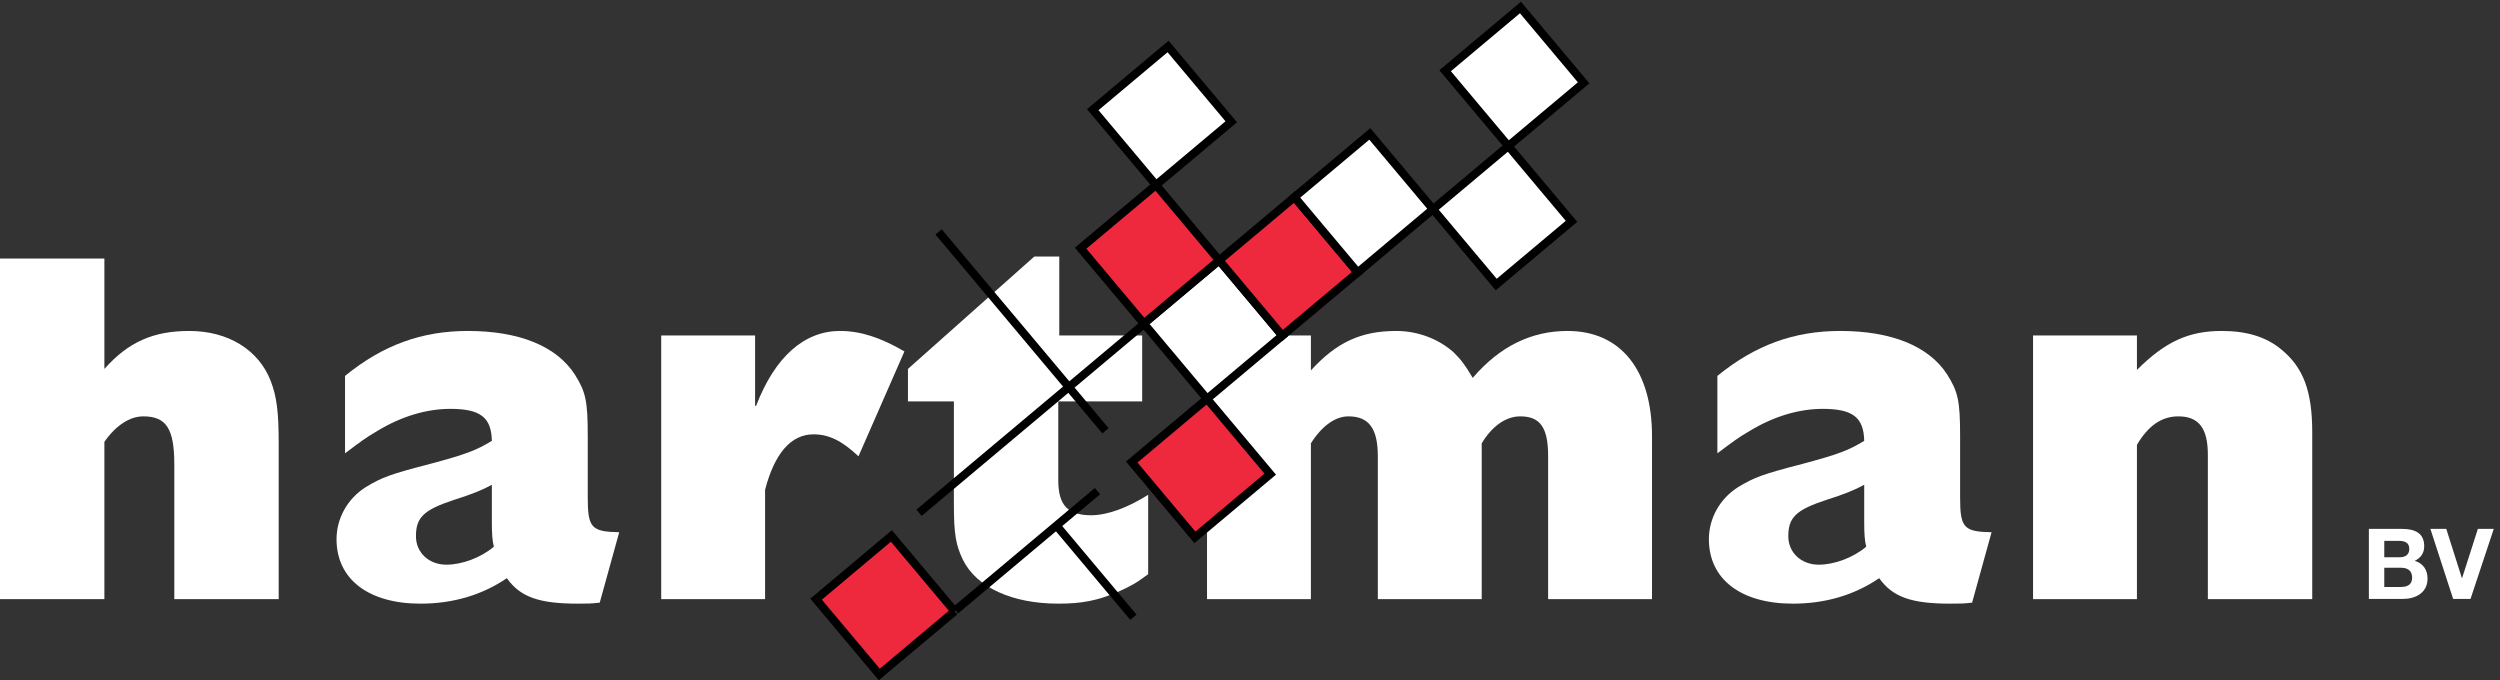<?xml version="1.0" encoding="UTF-8" standalone="no"?>
<!-- Created with Inkscape (http://www.inkscape.org/) -->

<svg
   version="1.1"
   id="svg1"
   width="406.627"
   height="110.64"
   viewBox="0 0 406.627 110.64"
   sodipodi:docname="Hartman_bv_logo.eps"
   xmlns:inkscape="http://www.inkscape.org/namespaces/inkscape"
   xmlns:sodipodi="http://sodipodi.sourceforge.net/DTD/sodipodi-0.dtd"
   xmlns="http://www.w3.org/2000/svg"
   xmlns:svg="http://www.w3.org/2000/svg">
  <rect x="0" y="0" width="406.627" height="110.64" fill="#333333" stroke="none"/>
  <defs
     id="defs1" />
  <sodipodi:namedview
     id="namedview1"
     pagecolor="#ffffff"
     bordercolor="#000000"
     borderopacity="0.25"
     inkscape:showpageshadow="2"
     inkscape:pageopacity="0.0"
     inkscape:pagecheckerboard="0"
     inkscape:deskcolor="#d1d1d1">
    <inkscape:page
       x="0"
       y="0"
       inkscape:label="1"
       id="page1"
       width="406.627"
       height="110.64"
       margin="0"
       bleed="0" />
  </sodipodi:namedview>
  <g
     id="g1"
     inkscape:groupmode="layer"
     inkscape:label="1">
    <path
       id="path1"
       d="m 0,515.699 h 127.652 v -134.98 c 29.321,32.98 59.86,46.418 103.832,46.418 47.641,0 84.899,-23.207 99.555,-61.074 7.328,-18.934 9.777,-37.872 9.777,-75.735 V 99.156 H 213.164 V 264.063 c 0,43.367 -9.777,58.632 -37.871,58.632 -16.488,0 -33.594,-10.992 -47.641,-31.148 V 99.156 H 0 V 515.699"
       style="fill:#ffffff;fill-opacity:1;fill-rule:nonzero;stroke:none"
       transform="matrix(0.133,0,0,-0.133,0,110.64)" />
    <path
       id="path2"
       d="m 733.441,94.879 c -10.996,-1.223 -14.656,-1.223 -26.875,-1.223 -47.031,0 -70.238,7.942 -86.726,31.153 -30.543,-20.77 -65.969,-31.153 -105.664,-31.153 -63.524,0 -102.613,29.93 -102.613,78.789 0,25.653 13.437,49.477 35.425,63.524 20.157,12.215 29.926,15.879 79.403,28.703 43.359,11.605 56.187,16.492 75.121,28.098 -0.61,28.703 -14.047,39.089 -50.692,39.089 -29.316,0 -59.859,-9.164 -89.175,-26.875 -14.657,-8.55 -20.157,-12.828 -39.696,-27.484 v 94.672 c 46.414,37.863 94.059,54.965 150.246,54.965 62.301,0 108.11,-18.321 130.703,-53.137 13.442,-21.375 15.887,-32.367 15.887,-75.734 v -74.512 c 0,-37.262 4.27,-42.145 38.477,-42.758 z M 601.512,239.02 c -10.989,-6.11 -24.426,-11.602 -45.809,-18.321 -37.258,-12.215 -47.027,-21.379 -47.027,-44.586 0,-20.156 15.879,-34.812 37.258,-34.812 18.933,0 42.14,8.547 58.019,21.984 -1.828,7.328 -2.441,15.27 -2.441,29.93 v 45.805"
       style="fill:#ffffff;fill-opacity:1;fill-rule:nonzero;stroke:none"
       transform="matrix(0.133,0,0,-0.133,0,110.64)" />
    <path
       id="path3"
       d="m 923.438,421.645 v -86.122 h 1.218 c 23.211,60.469 59.246,91.614 102.614,91.614 25.04,0 49.47,-7.938 78.79,-25.039 l -56.19,-128.262 c -20.16,18.934 -36.04,26.871 -54.972,26.871 -27.488,0 -47.64,-23.207 -59.25,-67.797 V 99.156 H 808.609 V 421.645 h 114.829"
       style="fill:#ffffff;fill-opacity:1;fill-rule:nonzero;stroke:none"
       transform="matrix(0.133,0,0,-0.133,0,110.64)" />
    <path
       id="path4"
       d="m 1404.14,129.691 c -14.65,-10.992 -21.37,-14.656 -37.86,-21.988 -24.43,-10.383 -43.37,-14.047 -72.07,-14.047 -56.8,0 -100.17,20.157 -116.66,53.75 -8.55,17.711 -10.99,31.149 -10.99,67.184 v 126.43 h -56.19 v 39.699 l 154.52,137.426 h 30.54 v -96.5 h 101.39 V 341.02 h -102.61 v -96.5 c 0,-30.54 11.61,-42.754 40.31,-42.754 19.55,0 44.59,9.16 69.62,25.039 v -97.114"
       style="fill:#ffffff;fill-opacity:1;fill-rule:nonzero;stroke:none"
       transform="matrix(0.133,0,0,-0.133,0,110.64)" />
    <path
       id="path5"
       d="m 1476.11,421.645 h 127.04 v -42.754 c 31.15,34.199 61.08,48.246 104.44,48.246 26.27,0 51.92,-9.774 70.24,-26.262 9.16,-9.16 13.44,-14.656 23.21,-31.148 32.98,38.476 71.46,57.41 116.05,57.41 64.74,0 103.22,-47.641 103.22,-128.871 V 99.156 H 1893.27 V 273.836 c 0,35.426 -9.77,48.859 -34.2,48.859 -17.11,0 -34.21,-11.605 -47.03,-32.98 V 99.156 H 1685 V 273.836 c 0,34.199 -11,48.859 -36.04,48.859 -15.88,0 -32.37,-11.605 -45.81,-32.98 V 99.156 H 1476.11 V 421.645"
       style="fill:#ffffff;fill-opacity:1;fill-rule:nonzero;stroke:none"
       transform="matrix(0.133,0,0,-0.133,0,110.64)" />
    <path
       id="path6"
       d="m 2411.75,94.879 c -11,-1.223 -14.66,-1.223 -26.87,-1.223 -47.04,0 -70.25,7.942 -86.74,31.153 -30.54,-20.77 -65.96,-31.153 -105.66,-31.153 -63.52,0 -102.61,29.93 -102.61,78.789 0,25.653 13.43,49.477 35.42,63.524 20.16,12.215 29.93,15.879 79.4,28.703 43.37,11.605 56.19,16.492 75.13,28.098 -0.61,28.703 -14.05,39.089 -50.69,39.089 -29.32,0 -59.86,-9.164 -89.18,-26.875 -14.66,-8.55 -20.15,-12.828 -39.7,-27.484 v 94.672 c 46.42,37.863 94.06,54.965 150.25,54.965 62.3,0 108.11,-18.321 130.71,-53.137 13.43,-21.375 15.88,-32.367 15.88,-75.734 v -74.512 c 0,-37.262 4.27,-42.145 38.48,-42.758 z M 2279.82,239.02 c -11,-6.11 -24.43,-11.602 -45.81,-18.321 -37.26,-12.215 -47.03,-21.379 -47.03,-44.586 0,-20.156 15.88,-34.812 37.26,-34.812 18.94,0 42.14,8.547 58.02,21.984 -1.83,7.328 -2.44,15.27 -2.44,29.93 v 45.805"
       style="fill:#ffffff;fill-opacity:1;fill-rule:nonzero;stroke:none"
       transform="matrix(0.133,0,0,-0.133,0,110.64)" />
    <path
       id="path7"
       d="m 2486.3,421.645 h 127.04 v -42.149 c 34.82,34.817 63.52,47.641 103.84,47.641 30.53,0 54.36,-7.328 72.68,-22.598 26.87,-21.988 37.86,-50.695 37.86,-101.387 V 99.156 H 2700.07 V 275.668 c 0,32.367 -10.99,47.027 -36.03,47.027 -20.16,0 -36.65,-10.992 -50.7,-34.812 V 99.156 H 2486.3 V 421.645"
       style="fill:#ffffff;fill-opacity:1;fill-rule:nonzero;stroke:none"
       transform="matrix(0.133,0,0,-0.133,0,110.64)" />
    <path
       id="path8"
       d="m 1568.24,421.422 -77.29,92.113 -92.11,-77.293 77.29,-92.109 92.11,77.289"
       style="fill:#ffffff;fill-opacity:1;fill-rule:nonzero;stroke:none"
       transform="matrix(0.133,0,0,-0.133,0,110.64)" />
    <path
       id="path9"
       d="m 1568.24,421.422 -77.29,92.113 -92.11,-77.293 77.29,-92.109 z"
       style="fill:none;stroke:#000000;stroke-width:10;stroke-linecap:butt;stroke-linejoin:miter;stroke-miterlimit:4;stroke-dasharray:none;stroke-opacity:1"
       transform="matrix(0.133,0,0,-0.133,0,110.64)" />
    <path
       id="path10"
       d="m 1553.42,252.02 -77.29,92.113 -92.11,-77.293 77.29,-92.117 92.11,77.297"
       style="fill:#ee293d;fill-opacity:1;fill-rule:nonzero;stroke:none"
       transform="matrix(0.133,0,0,-0.133,0,110.64)" />
    <path
       id="path11"
       d="m 1553.42,252.02 -77.29,92.113 -92.11,-77.293 77.29,-92.117 z"
       style="fill:none;stroke:#000000;stroke-width:10;stroke-linecap:butt;stroke-linejoin:miter;stroke-miterlimit:4;stroke-dasharray:none;stroke-opacity:1"
       transform="matrix(0.133,0,0,-0.133,0,110.64)" />
    <path
       id="path12"
       d="M 1167.42,84.332 1090.13,176.445 998.016,99.156 1075.31,7.043 1167.42,84.332"
       style="fill:#ee293d;fill-opacity:1;fill-rule:nonzero;stroke:#000000;stroke-width:10;stroke-linecap:butt;stroke-linejoin:miter;stroke-miterlimit:4;stroke-dasharray:none;stroke-opacity:1"
       transform="matrix(0.133,0,0,-0.133,0,110.64)" />
    <path
       id="path13"
       d="m 1660.36,498.715 -77.3,92.113 -92.11,-77.293 77.29,-92.113 92.12,77.293"
       style="fill:#ee293d;fill-opacity:1;fill-rule:nonzero;stroke:none"
       transform="matrix(0.133,0,0,-0.133,0,110.64)" />
    <path
       id="path14"
       d="m 1660.36,498.715 -77.3,92.113 -92.11,-77.293 77.29,-92.113 z"
       style="fill:none;stroke:#000000;stroke-width:10;stroke-linecap:butt;stroke-linejoin:miter;stroke-miterlimit:4;stroke-dasharray:none;stroke-opacity:1"
       transform="matrix(0.133,0,0,-0.133,0,110.64)" />
    <path
       id="path15"
       d="m 1490.95,513.535 -77.29,92.113 -92.12,-77.293 77.3,-92.113 92.11,77.293"
       style="fill:#ee293d;fill-opacity:1;fill-rule:nonzero;stroke:none"
       transform="matrix(0.133,0,0,-0.133,0,110.64)" />
    <path
       id="path16"
       d="m 1490.95,513.535 -77.29,92.113 -92.12,-77.293 77.3,-92.113 z"
       style="fill:none;stroke:#000000;stroke-width:10;stroke-linecap:butt;stroke-linejoin:miter;stroke-miterlimit:4;stroke-dasharray:none;stroke-opacity:1"
       transform="matrix(0.133,0,0,-0.133,0,110.64)" />
    <path
       id="path17"
       d="m 1505.77,682.941 -77.29,92.114 -92.12,-77.293 77.3,-92.114 92.11,77.293"
       style="fill:#ffffff;fill-opacity:1;fill-rule:nonzero;stroke:none"
       transform="matrix(0.133,0,0,-0.133,0,110.64)" />
    <path
       id="path18"
       d="m 1505.77,682.941 -77.29,92.114 -92.12,-77.293 77.3,-92.114 z"
       style="fill:none;stroke:#000000;stroke-width:10;stroke-linecap:butt;stroke-linejoin:miter;stroke-miterlimit:4;stroke-dasharray:none;stroke-opacity:1"
       transform="matrix(0.133,0,0,-0.133,0,110.64)" />
    <path
       id="path19"
       d="m 1752.46,576.008 -77.28,92.113 -92.12,-77.293 77.3,-92.113 92.1,77.293"
       style="fill:#ffffff;fill-opacity:1;fill-rule:nonzero;stroke:none"
       transform="matrix(0.133,0,0,-0.133,0,110.64)" />
    <path
       id="path20"
       d="m 1752.46,576.008 -77.28,92.113 -92.12,-77.293 77.3,-92.113 z"
       style="fill:none;stroke:#000000;stroke-width:10;stroke-linecap:butt;stroke-linejoin:miter;stroke-miterlimit:4;stroke-dasharray:none;stroke-opacity:1"
       transform="matrix(0.133,0,0,-0.133,0,110.64)" />
    <path
       id="path21"
       d="m 1921.88,561.188 -77.3,92.117 -92.12,-77.297 77.3,-92.113 92.12,77.293"
       style="fill:#ffffff;fill-opacity:1;fill-rule:nonzero;stroke:none"
       transform="matrix(0.133,0,0,-0.133,0,110.64)" />
    <path
       id="path22"
       d="m 1921.88,561.188 -77.3,92.117 -92.12,-77.297 77.3,-92.113 z"
       style="fill:none;stroke:#000000;stroke-width:10;stroke-linecap:butt;stroke-linejoin:miter;stroke-miterlimit:4;stroke-dasharray:none;stroke-opacity:1"
       transform="matrix(0.133,0,0,-0.133,0,110.64)" />
    <path
       id="path23"
       d="m 1936.7,730.594 -77.3,92.113 -92.11,-77.293 77.29,-92.109 92.12,77.289"
       style="fill:#ffffff;fill-opacity:1;fill-rule:nonzero;stroke:none"
       transform="matrix(0.133,0,0,-0.133,0,110.64)" />
    <path
       id="path24"
       d="m 1936.7,730.594 -77.3,92.113 -92.11,-77.293 77.29,-92.109 z"
       style="fill:none;stroke:#000000;stroke-width:10;stroke-linecap:butt;stroke-linejoin:miter;stroke-miterlimit:4;stroke-dasharray:none;stroke-opacity:1"
       transform="matrix(0.133,0,0,-0.133,0,110.64)" />
    <path
       id="path25"
       d="m 1291.88,189.293 94.2,-112.262"
       style="fill:none;stroke:#000000;stroke-width:10;stroke-linecap:butt;stroke-linejoin:miter;stroke-miterlimit:4;stroke-dasharray:none;stroke-opacity:1"
       transform="matrix(0.133,0,0,-0.133,0,110.64)" />
    <path
       id="path26"
       d="M 1168.38,85.449 1342.15,231.262"
       style="fill:none;stroke:#000000;stroke-width:10;stroke-linecap:butt;stroke-linejoin:miter;stroke-miterlimit:4;stroke-dasharray:none;stroke-opacity:1"
       transform="matrix(0.133,0,0,-0.133,0,110.64)" />
    <path
       id="path27"
       d="m 1147.84,548.289 204.1,-243.238"
       style="fill:none;stroke:#000000;stroke-width:10;stroke-linecap:butt;stroke-linejoin:miter;stroke-miterlimit:4;stroke-dasharray:none;stroke-opacity:1"
       transform="matrix(0.133,0,0,-0.133,0,110.64)" />
    <path
       id="path28"
       d="M 1396.42,433.457 1123.95,204.824"
       style="fill:none;stroke:#000000;stroke-width:10;stroke-linecap:butt;stroke-linejoin:miter;stroke-miterlimit:4;stroke-dasharray:none;stroke-opacity:1"
       transform="matrix(0.133,0,0,-0.133,0,110.64)" />
    <path
       id="path29"
       d="m 2896.98,185.09 h 40.32 c 16.32,0 27.36,-5.281 27.36,-21.238 0,-8.403 -4.2,-14.282 -11.64,-17.883 10.44,-3 15.71,-11.039 15.71,-21.719 0,-17.398 -14.76,-24.84 -30.23,-24.84 h -41.52 z m 18.84,-34.68 h 19.08 c 6.6,0 11.52,3 11.52,10.199 0,8.161 -6.24,9.84 -12.96,9.84 h -17.64 z m 0,-36.359 h 20.16 c 7.44,0 13.92,2.398 13.92,11.277 0,8.762 -5.52,12.238 -13.56,12.238 h -20.52 v -23.515"
       style="fill:#ffffff;fill-opacity:1;fill-rule:nonzero;stroke:none"
       transform="matrix(0.133,0,0,-0.133,0,110.64)" />
    <path
       id="path30"
       d="m 3021.29,99.41 h -21.24 l -27.83,85.68 h 19.44 l 19.08,-60.242 h 0.24 l 19.32,60.242 h 19.43 l -28.44,-85.68"
       style="fill:#ffffff;fill-opacity:1;fill-rule:nonzero;stroke:none"
       transform="matrix(0.133,0,0,-0.133,0,110.64)" />
  </g>
</svg>
